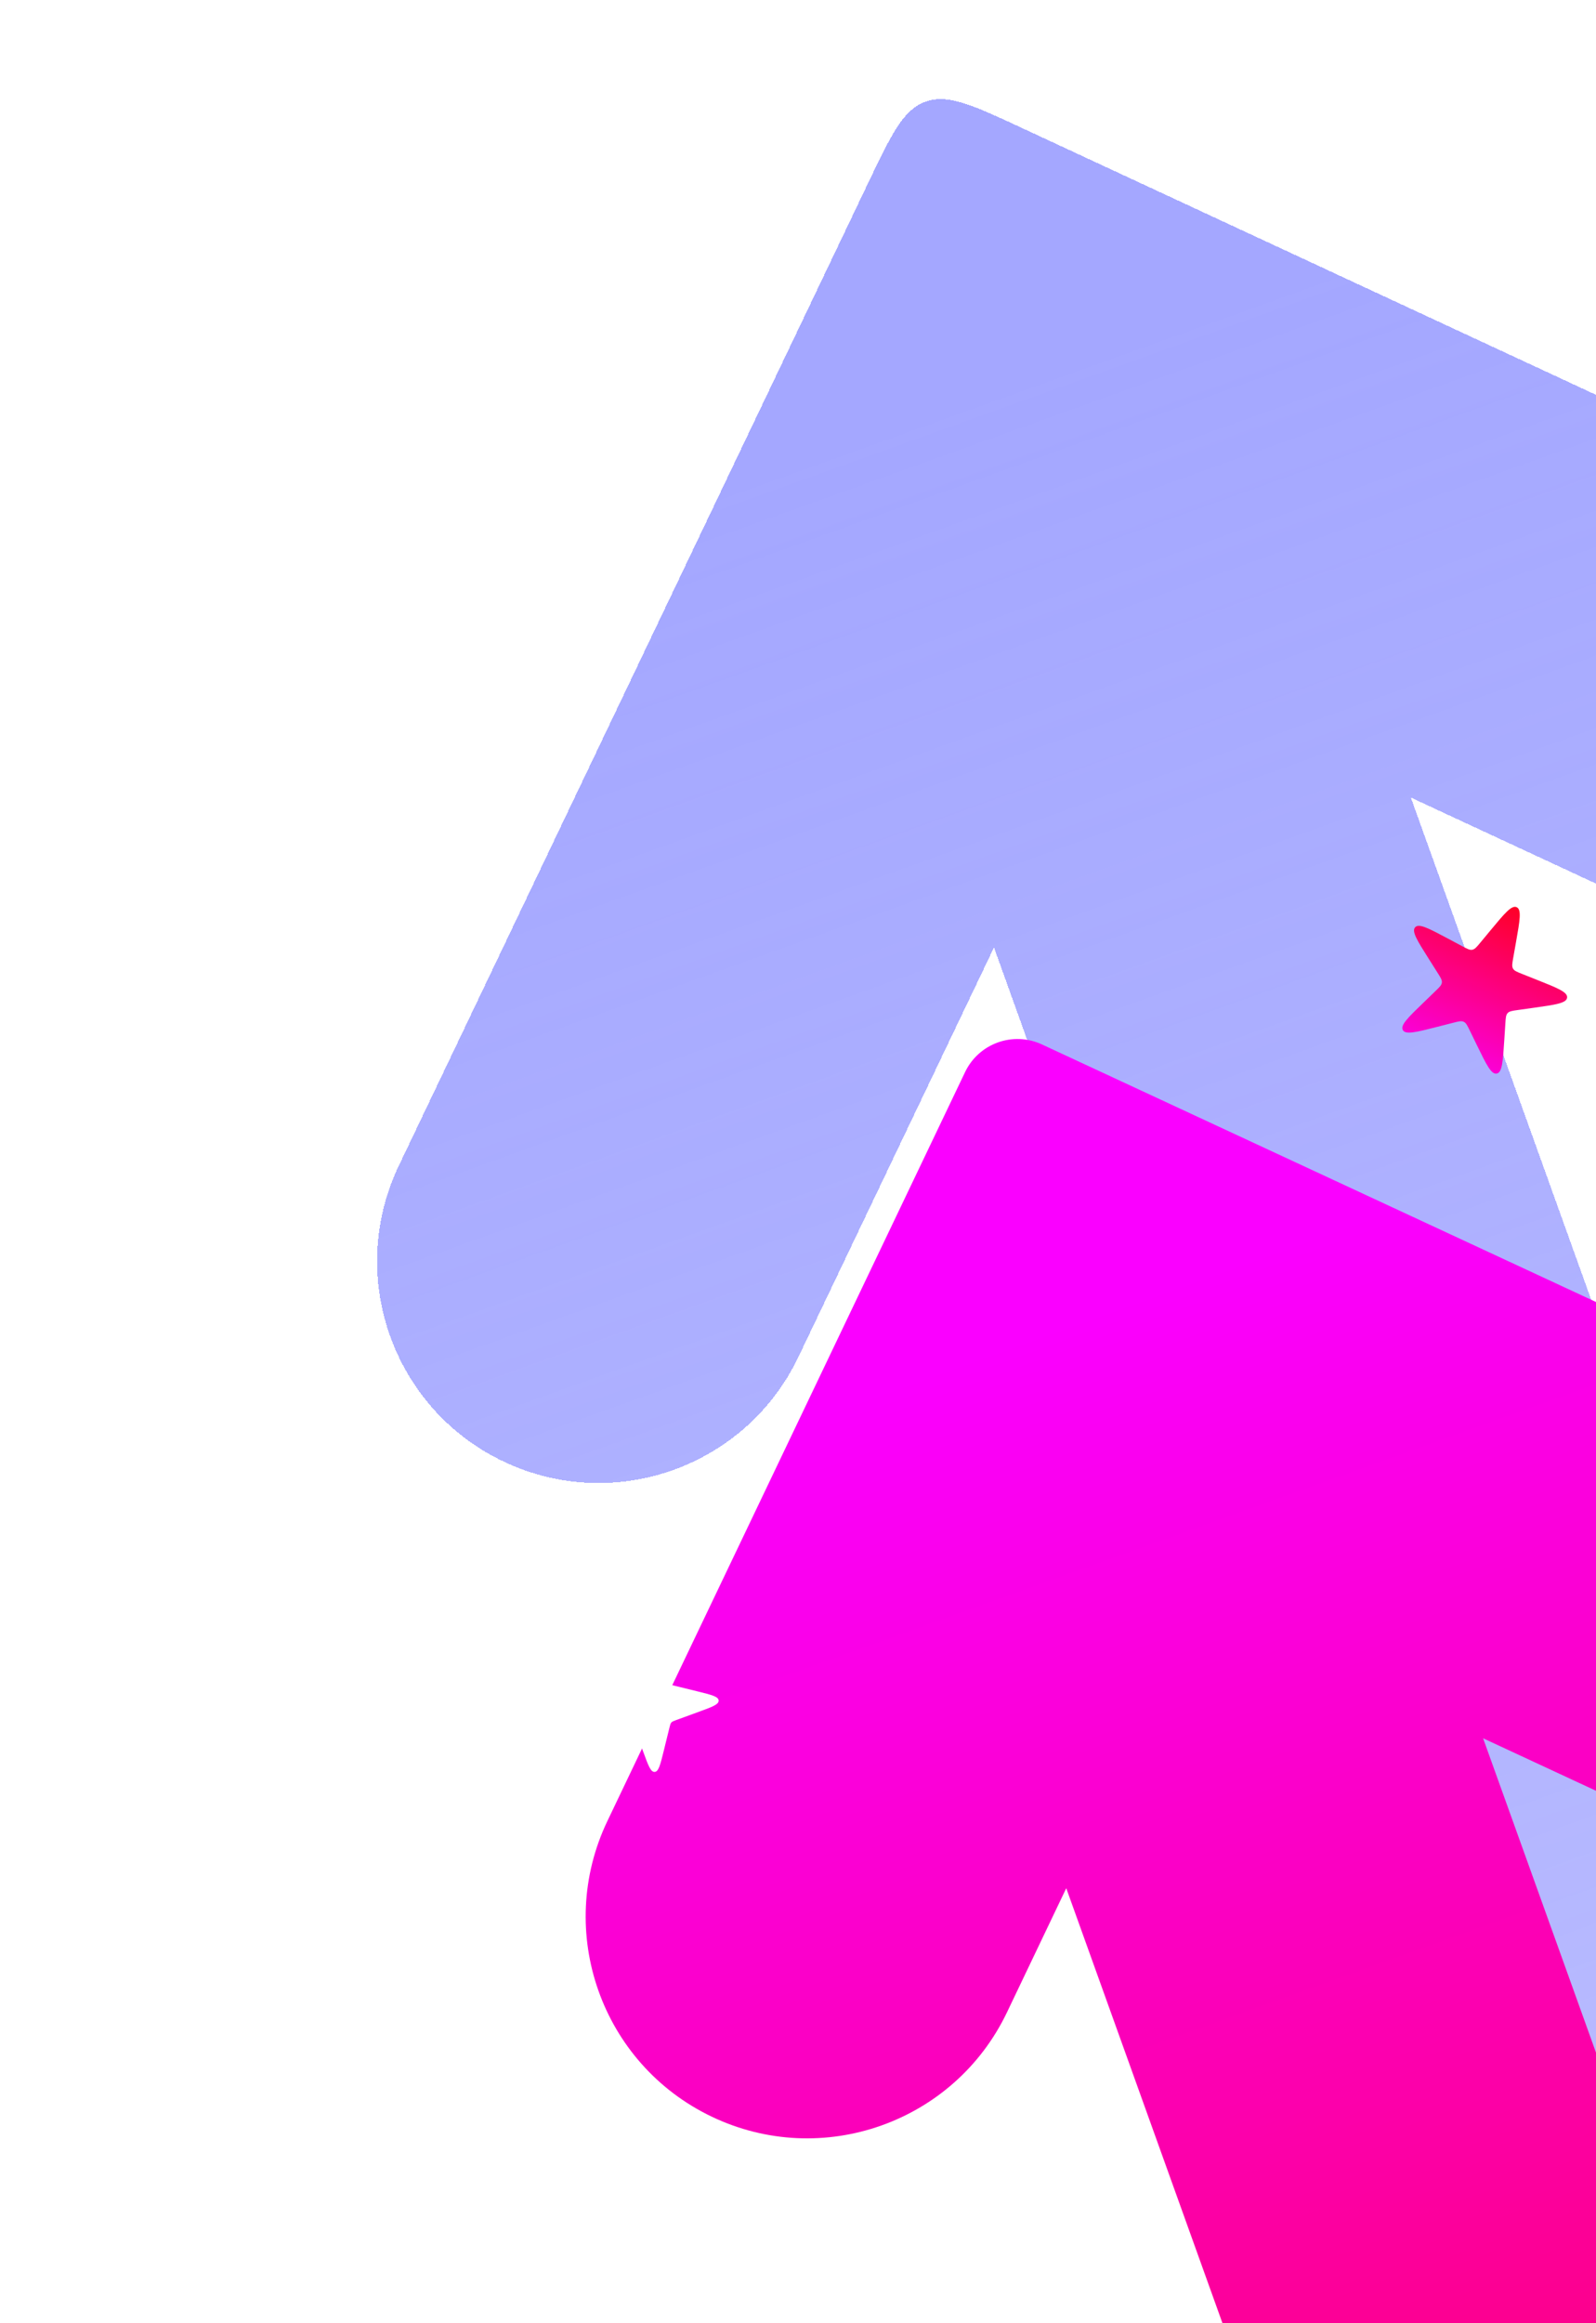 <svg width="220" height="320" viewBox="0 0 220 320" fill="none" xmlns="http://www.w3.org/2000/svg">
<g clip-path="url(#clip0_2013_646)">
<path d="M47.691 64.731C44.256 62.611 42.539 61.55 42.76 60.276C42.98 59.002 44.954 58.581 48.901 57.737L51.516 57.179C52.657 56.935 53.228 56.813 53.623 56.429C54.018 56.045 54.156 55.478 54.433 54.344L55.066 51.746C56.022 47.825 56.5 45.864 57.779 45.68C59.059 45.496 60.07 47.243 62.092 50.736L63.431 53.05C64.016 54.061 64.308 54.566 64.795 54.823C65.282 55.08 65.864 55.036 67.028 54.949L69.694 54.748C73.719 54.445 75.732 54.294 76.302 55.454C76.873 56.614 75.524 58.115 72.826 61.118L71.039 63.107C70.259 63.975 69.869 64.409 69.775 64.952C69.681 65.494 69.902 66.034 70.345 67.114L71.36 69.588C72.892 73.323 73.658 75.19 72.731 76.091C71.803 76.992 69.959 76.173 66.27 74.535L63.826 73.45C62.759 72.976 62.225 72.74 61.681 72.818C61.136 72.896 60.691 73.274 59.8 74.029L57.761 75.758C54.683 78.369 53.143 79.674 52 79.071C50.857 78.468 51.066 76.46 51.483 72.446L51.76 69.786C51.881 68.625 51.941 68.044 51.698 67.55C51.455 67.056 50.959 66.75 49.965 66.136L47.691 64.731Z" fill="white"/>
<g filter="url(#filter0_d_2013_646)">
<path fill-rule="evenodd" clip-rule="evenodd" d="M119.66 21.224C122.88 14.488 124.49 11.119 127.584 10.007C130.679 8.895 134.064 10.468 140.836 13.613L276.886 76.805C292.178 83.908 298.816 102.062 291.714 117.354C284.611 132.646 266.457 139.284 251.165 132.181L194.475 105.85L331.683 487.584C337.386 503.451 329.146 520.937 313.28 526.64C297.413 532.343 279.927 524.104 274.224 508.237L137.016 126.503L110.06 182.899C102.789 198.112 84.563 204.549 69.351 197.279C54.138 190.008 47.7 171.781 54.971 156.569L119.66 21.224Z" fill="url(#paint0_linear_2013_646)" shape-rendering="crispEdges"/>
</g>
<path fill-rule="evenodd" clip-rule="evenodd" d="M133.033 147.665C134.924 143.71 139.646 142.013 143.621 143.86L247.329 192.029C262.621 199.132 269.259 217.286 262.156 232.578C255.054 247.87 236.9 254.508 221.608 247.406L204.436 239.43L289.62 476.427C295.323 492.293 287.084 509.779 271.217 515.482C255.35 521.186 237.864 512.946 232.161 497.079L146.977 260.082L138.812 277.165C131.541 292.378 113.314 298.816 98.102 291.545C82.889 284.274 76.452 266.047 83.722 250.835L133.033 147.665Z" fill="url(#paint1_linear_2013_646)"/>
<path d="M205.465 128.138C207.401 125.803 208.369 124.636 209.067 124.96C209.766 125.283 209.502 126.776 208.974 129.763L208.588 131.946C208.452 132.715 208.384 133.099 208.558 133.41C208.731 133.721 209.094 133.865 209.819 134.153L211.88 134.972C214.698 136.091 216.108 136.651 216.016 137.415C215.924 138.18 214.423 138.39 211.419 138.811L209.223 139.119C208.45 139.227 208.064 139.281 207.822 139.542C207.58 139.803 207.555 140.193 207.505 140.972L207.363 143.185C207.169 146.211 207.072 147.724 206.317 147.873C205.562 148.022 204.898 146.659 203.569 143.933L202.598 141.939C202.256 141.238 202.085 140.887 201.762 140.737C201.439 140.588 201.061 140.684 200.305 140.878L198.157 141.427C195.218 142.177 193.749 142.553 193.374 141.881C192.999 141.208 194.09 140.155 196.273 138.05L197.868 136.51C198.43 135.968 198.711 135.697 198.753 135.344C198.796 134.99 198.587 134.66 198.169 134.001L196.983 132.127C195.361 129.565 194.55 128.284 195.074 127.719C195.597 127.155 196.936 127.867 199.613 129.292L201.57 130.334C202.259 130.701 202.604 130.884 202.953 130.815C203.302 130.746 203.551 130.446 204.05 129.845L205.465 128.138Z" fill="url(#paint2_linear_2013_646)"/>
<path d="M91.5 241.135C91.025 243.066 90.787 244.032 90.239 244.062C89.69 244.092 89.35 243.157 88.668 241.288L87.547 238.214C87.415 237.85 87.349 237.668 87.211 237.545C87.073 237.421 86.885 237.375 86.509 237.282L83.332 236.5C81.4 236.025 80.434 235.787 80.405 235.239C80.375 234.691 81.309 234.35 83.178 233.669L86.253 232.548C86.616 232.415 86.798 232.349 86.922 232.211C87.045 232.073 87.092 231.885 87.184 231.51L87.966 228.332C88.442 226.4 88.679 225.435 89.227 225.405C89.776 225.375 90.116 226.31 90.798 228.178L91.919 231.253C92.051 231.617 92.117 231.798 92.255 231.922C92.393 232.046 92.581 232.092 92.957 232.185L96.135 232.967C98.066 233.442 99.032 233.68 99.061 234.228C99.091 234.776 98.157 235.117 96.288 235.798L93.213 236.919C92.85 237.052 92.668 237.118 92.544 237.256C92.421 237.394 92.374 237.581 92.282 237.957L91.5 241.135Z" fill="white"/>
</g>
<defs>
<filter id="filter0_d_2013_646" x="11.979" y="-26.349" width="361.511" height="598.797" filterUnits="userSpaceOnUse" color-interpolation-filters="sRGB">
<feFlood flood-opacity="0" result="BackgroundImageFix"/>
<feColorMatrix in="SourceAlpha" type="matrix" values="0 0 0 0 0 0 0 0 0 0 0 0 0 0 0 0 0 0 127 0" result="hardAlpha"/>
<feOffset dy="4"/>
<feGaussianBlur stdDeviation="20"/>
<feComposite in2="hardAlpha" operator="out"/>
<feColorMatrix type="matrix" values="0 0 0 0 0.004 0 0 0 0 0 0 0 0 0 0.055 0 0 0 0.1 0"/>
<feBlend mode="normal" in2="BackgroundImageFix" result="effect1_dropShadow_2013_646"/>
<feBlend mode="normal" in="SourceGraphic" in2="effect1_dropShadow_2013_646" result="shape"/>
</filter>
<linearGradient id="paint0_linear_2013_646" x1="141.008" y1="47.354" x2="302.953" y2="497.911" gradientUnits="userSpaceOnUse">
<stop stop-color="#A4A7FF"/>
<stop offset="1" stop-color="#A4A7FF" stop-opacity="0.6"/>
</linearGradient>
<linearGradient id="paint1_linear_2013_646" x1="150.969" y1="180.934" x2="260.891" y2="486.753" gradientUnits="userSpaceOnUse">
<stop stop-color="#FA00FF"/>
<stop offset="1" stop-color="#FF000F"/>
</linearGradient>
<linearGradient id="paint2_linear_2013_646" x1="210.289" y1="122.32" x2="197.65" y2="149.619" gradientUnits="userSpaceOnUse">
<stop stop-color="#FF000F"/>
<stop offset="1" stop-color="#FA00FF"/>
</linearGradient>
<clipPath id="clip0_2013_646">
<rect width="220" height="320" fill="white"/>
</clipPath>
</defs>
</svg>
